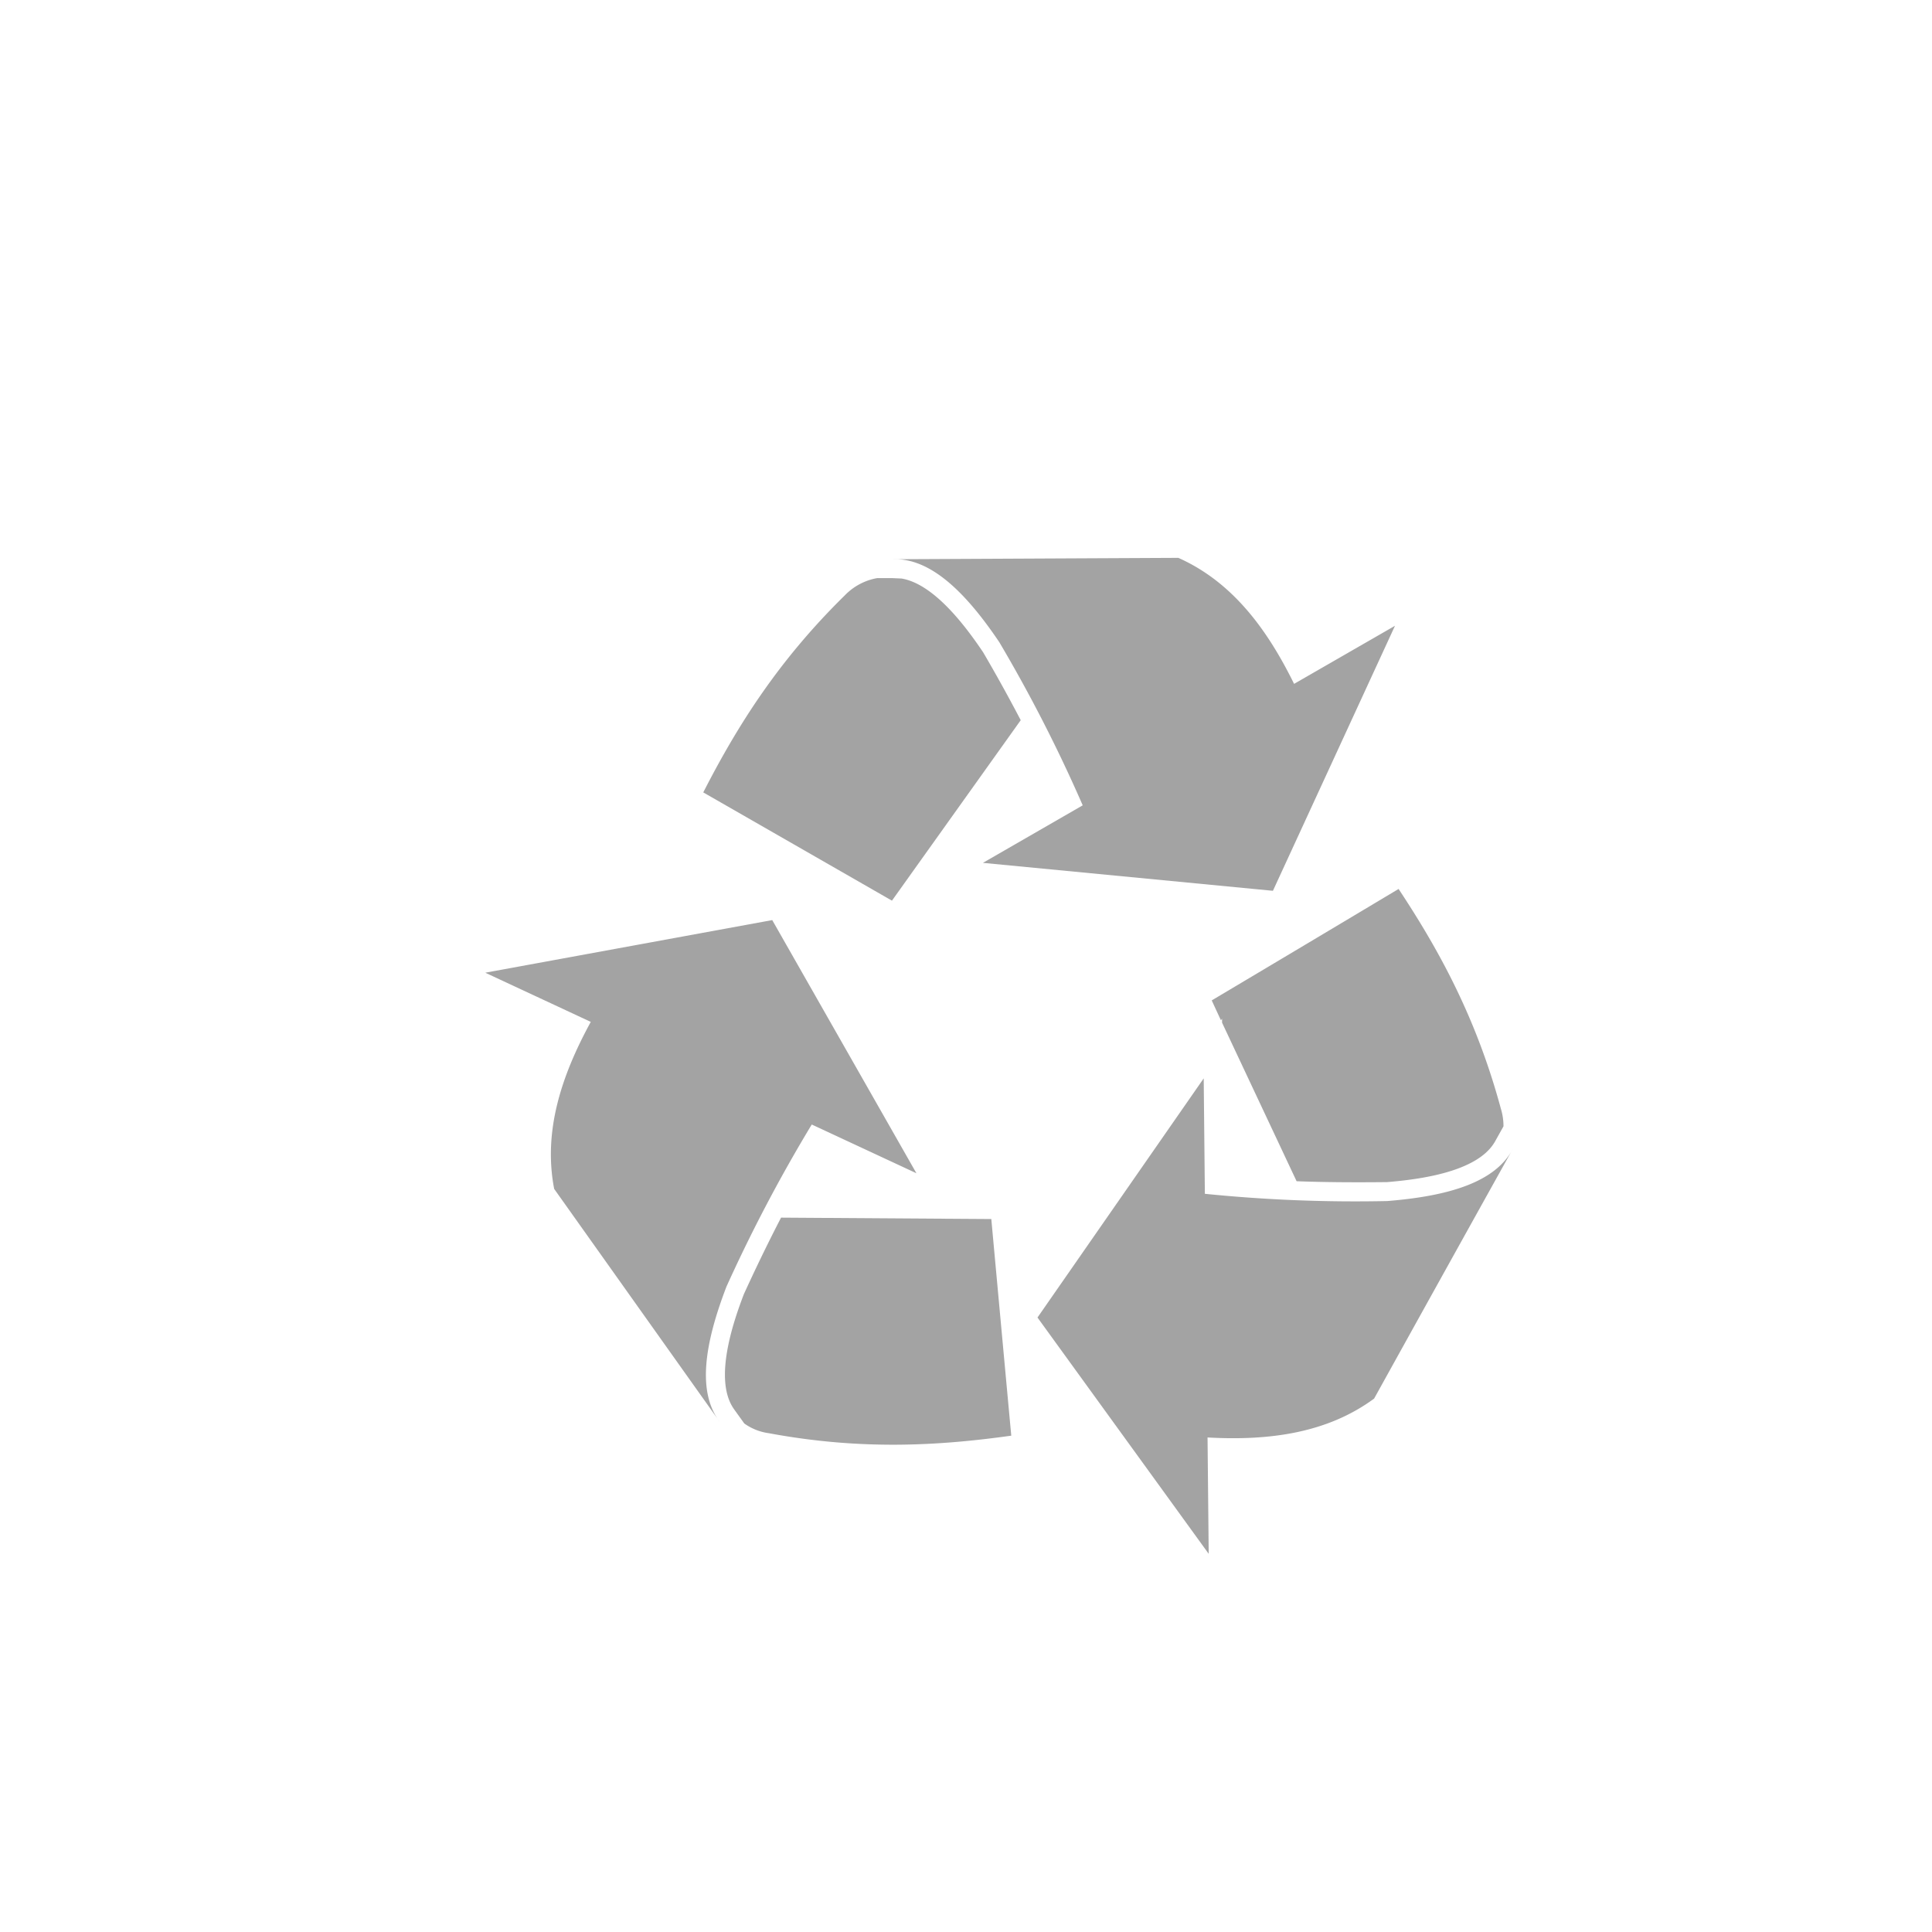 <svg id="Capa_1" data-name="Capa 1" xmlns="http://www.w3.org/2000/svg" viewBox="0 0 484 484"><defs><style>.cls-1{fill:#a3a3a3;}</style></defs><path class="cls-1" d="M223.45,225.63l-47.27-27.12c8.41-16.43,18.68-32.9,35.45-49.35a14.87,14.87,0,0,1,8.15-4.34h3.56l2.51.11c8.28,1.38,16.29,12.31,20.45,18.49q4.91,8.39,9.41,17Zm26.9-64.74a375.34,375.34,0,0,1,20.89,40.86l-25,14.41,72.65,7,30.58-66.39-25.28,14.55c-6.88-14-15.65-25.62-29-31.57l-71.58.35C233,139.69,241.84,148.24,250.35,160.89Zm55.51,94.71.29-.4v1l18.67,39.72c7.54.28,15.1.3,22.66.22,7.82-.65,22.37-2.43,26.89-9.91.18-.26.29-.51.44-.77l1.84-3.3a14.78,14.78,0,0,0-.65-4.39c-6.12-22.67-15.43-39.67-25.63-55.07q-23.4,14-46.81,27.92Zm41.81,45.28a375.15,375.15,0,0,1-45.83-1.81l-.29-28.92-41.64,59.91,42.89,59.2-.29-29.15c15.54.87,30-1.11,41.73-9.74Q361.62,319,379,287.79C374.64,296.19,362.86,299.64,347.67,300.87Zm-152,4.16c-3.26,6.29-6.34,12.66-9.31,19.15-2.82,7.35-7.47,21.24-2.68,28.53.17.26.33.48.51.73l2.27,3.16a13.73,13.73,0,0,0,6.13,2.43c23.11,4.3,42.46,3.18,60.75.62q-2.51-27.13-5-54.27ZM182,322.3a386.5,386.5,0,0,1,21.36-40.59l26.22,12.21-36.12-63.42-71.89,13.18L148,256c-7.49,13.71-11.92,27.55-9.17,41.84Q159.55,327,180.3,356.19C174.58,348.66,176.53,336.55,182,322.3Z"/></svg>